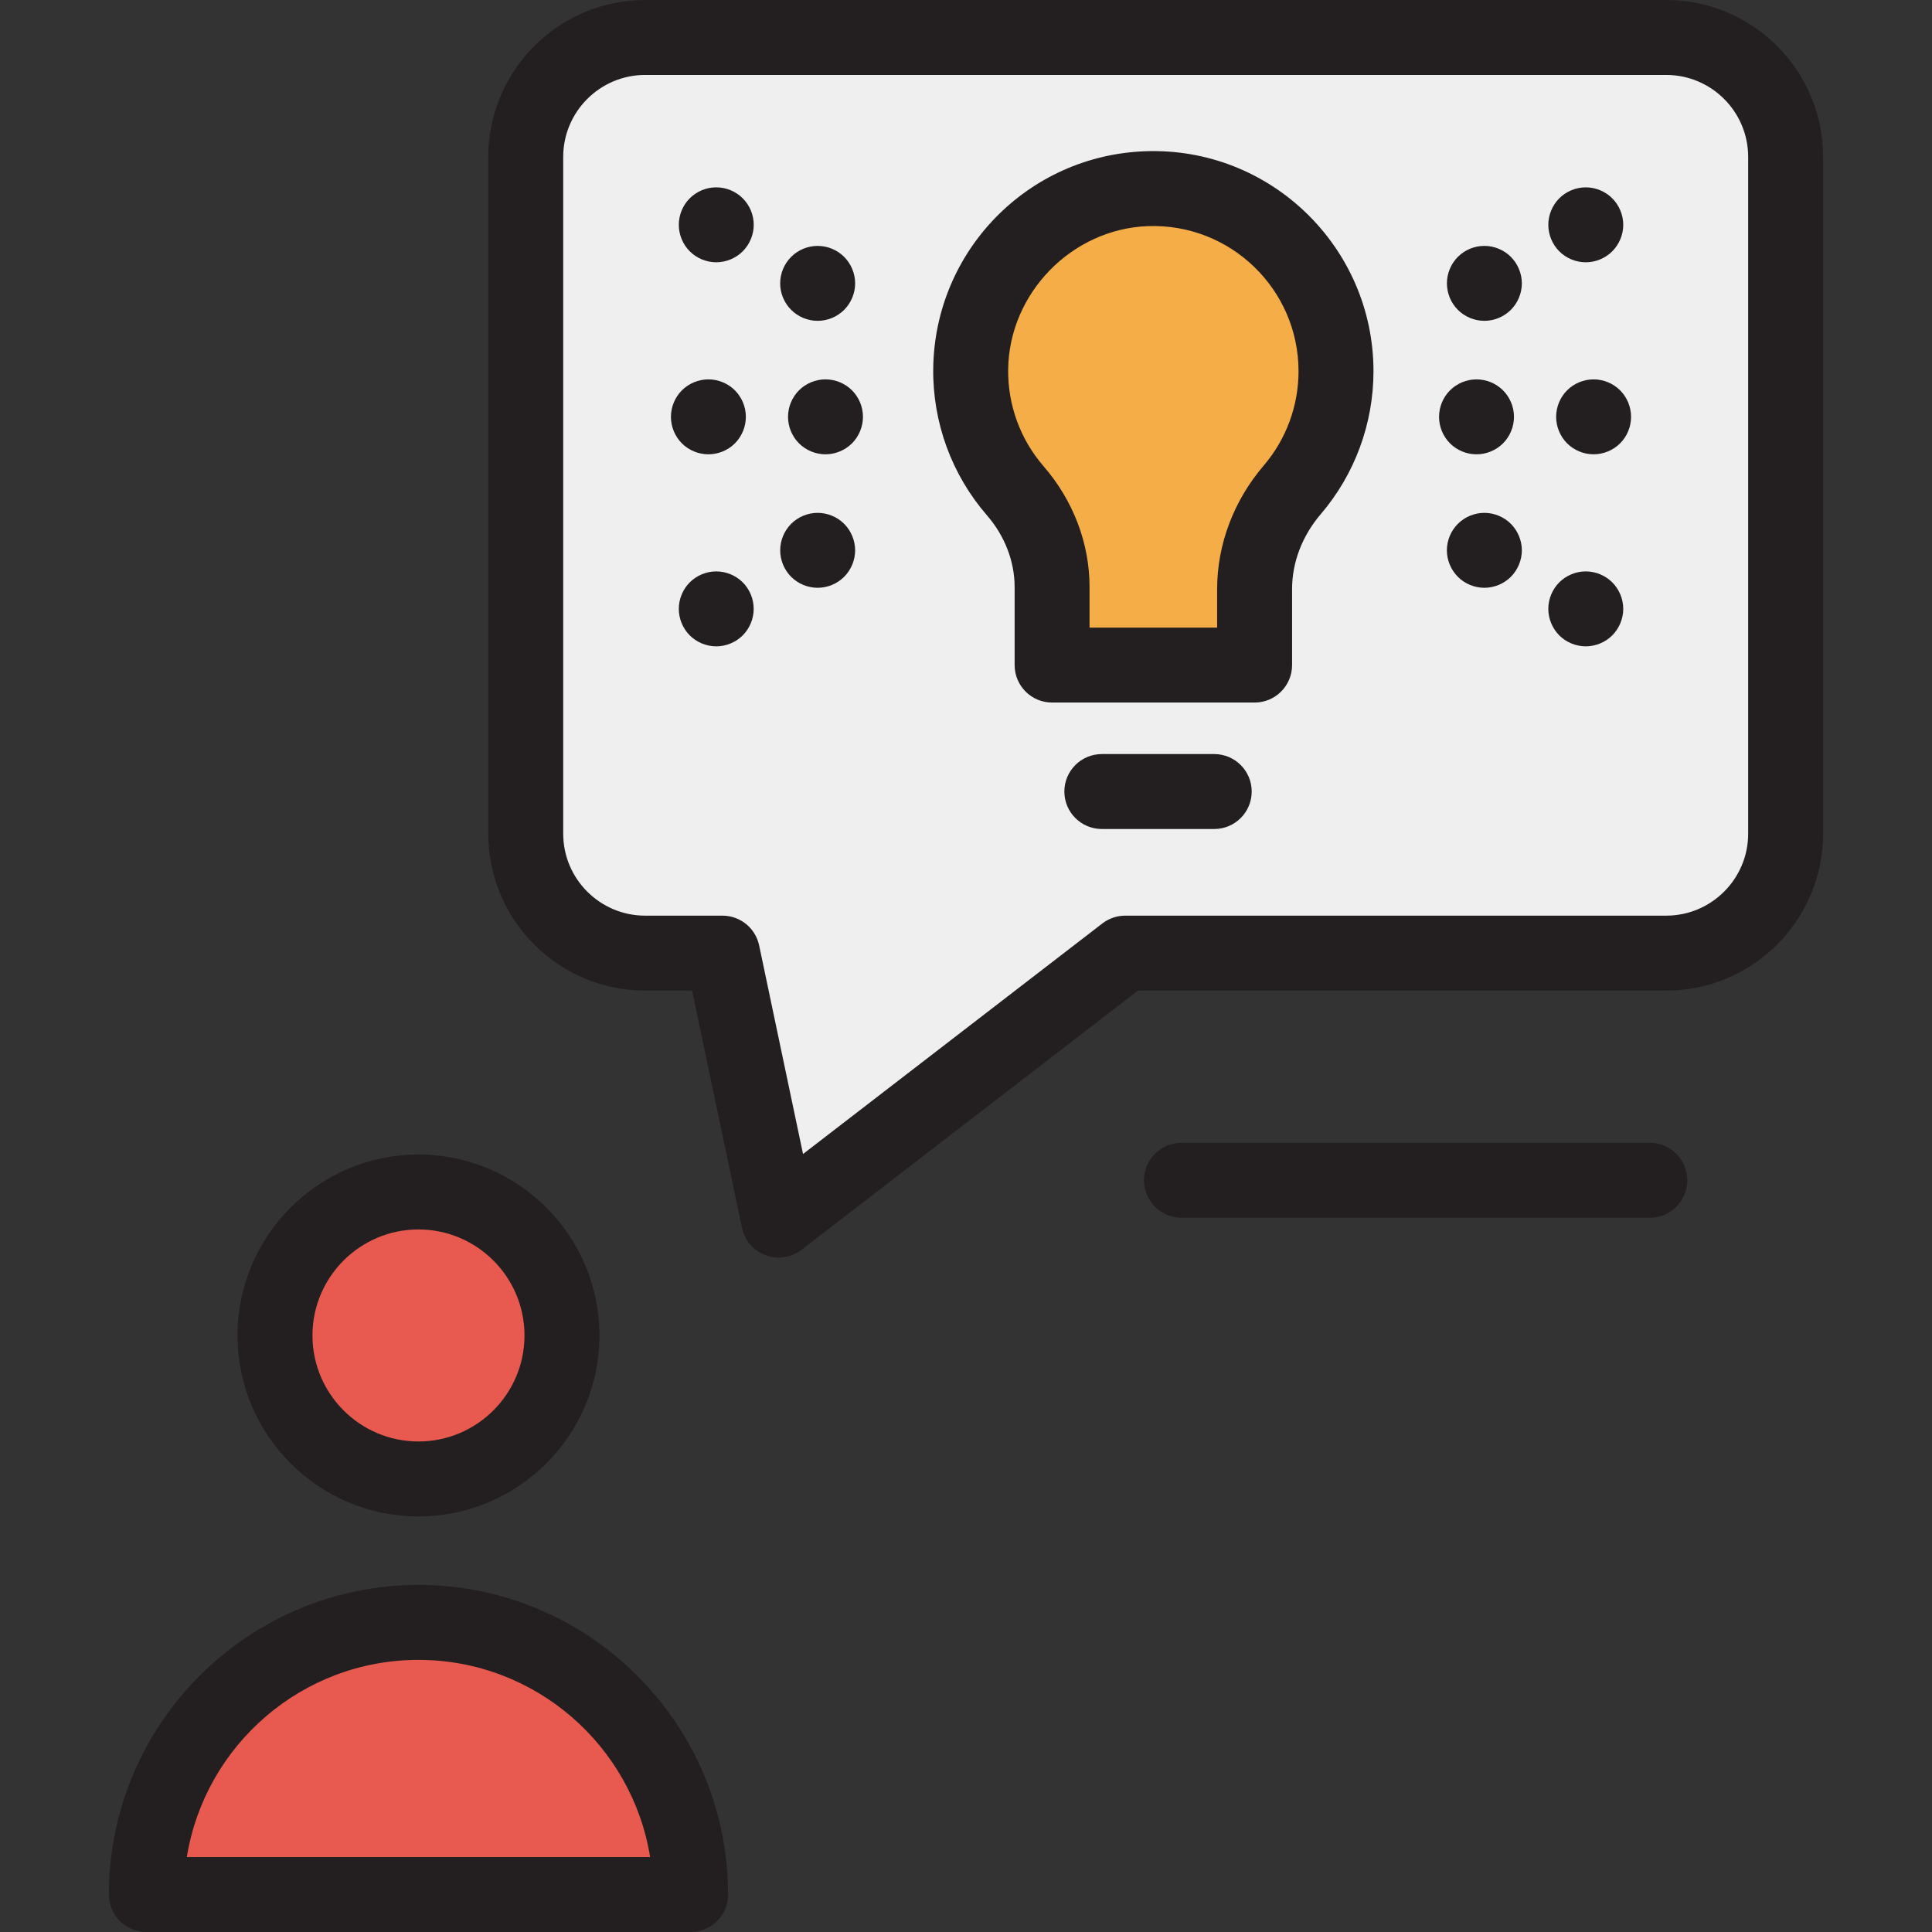 <?xml version="1.0" encoding="iso-8859-1"?>
<!-- Generator: Adobe Illustrator 19.0.0, SVG Export Plug-In . SVG Version: 6.00 Build 0)  -->
<svg version="1.1" id="Layer_1" xmlns="http://www.w3.org/2000/svg" xmlns:xlink="http://www.w3.org/1999/xlink" x="0px" y="0px"
	 viewBox="0 0 512 512" style="enable-background:new 0 0 512 512;" xml:space="preserve">
<rect x="0" y="0" width="512" height="512" fill="#333333" stroke="none"/>
<g>
	<circle style="fill:#E8594F;" cx="110.902" cy="353.907" r="38.023"/>
	<path style="fill:#E8594F;" d="M38.788,502.07c0-39.827,32.286-72.113,72.113-72.113s72.113,32.286,72.113,72.113H38.788z"/>
</g>
<path style="fill:#EFEFEF;" d="M441.561,9.93H170.977c-17.48,0-31.651,14.171-31.651,31.651v179.355
	c0,17.48,14.171,31.651,31.651,31.651h20.487l14.887,70.749l91.85-70.749h143.36c17.48,0,31.651-14.171,31.651-31.651V41.581
	C473.212,24.101,459.041,9.93,441.561,9.93z"/>
<path style="fill:#F4AD47;" d="M354.056,98.38c0-27.361-22.701-49.42-50.295-48.371c-25.578,0.972-46.205,22.177-46.516,47.771
	c-0.15,12.353,4.329,23.654,11.81,32.284c6.165,7.112,9.758,16.09,9.758,25.503v20.686h53.669V156.1
	c0-9.681,3.669-18.919,9.963-26.275C349.684,121.367,354.056,110.385,354.056,98.38z"/>
<g>
	<path style="fill:#231F20;" d="M110.901,401.865c26.442,0,47.953-21.511,47.953-47.953s-21.513-47.953-47.953-47.953
		s-47.953,21.511-47.953,47.953S84.46,401.865,110.901,401.865z M110.901,325.818c15.49,0,28.094,12.602,28.094,28.094
		c0,15.492-12.602,28.094-28.094,28.094s-28.094-12.602-28.094-28.094C82.807,338.42,95.409,325.818,110.901,325.818z"/>
	<path style="fill:#231F20;" d="M110.901,420.027c-45.238,0-82.043,36.803-82.043,82.043c0,5.484,4.446,9.93,9.93,9.93h144.225
		c0.009-0.001,0.016-0.001,0.025,0c5.484,0,9.93-4.446,9.93-9.93c0-0.253-0.01-0.505-0.029-0.753
		C192.534,456.423,155.888,420.027,110.901,420.027z M49.509,492.141c4.769-29.583,30.483-52.254,61.39-52.254
		s56.622,22.671,61.39,52.254H49.509z"/>
	<path style="fill:#231F20;" d="M441.561,0H170.977c-22.928,0-41.581,18.653-41.581,41.581v179.355
		c0,22.928,18.653,41.581,41.581,41.581h12.43l13.228,62.864c0.704,3.341,3.076,6.088,6.279,7.27
		c1.117,0.412,2.28,0.614,3.437,0.614c2.161,0,4.298-0.705,6.061-2.063l89.171-68.686h139.979c22.928,0,41.581-18.653,41.581-41.581
		V41.581C483.142,18.653,464.489,0,441.561,0z M463.282,220.936c0,11.976-9.745,21.721-21.721,21.721h-143.36
		c-2.192,0-4.322,0.725-6.06,2.063l-79.328,61.104l-11.633-55.282c-0.967-4.595-5.021-7.885-9.717-7.885h-20.486
		c-11.976,0-21.721-9.745-21.721-21.721V41.581c0-11.976,9.745-21.721,21.721-21.721h270.584c11.976,0,21.721,9.745,21.721,21.721
		V220.936z"/>
	<path style="fill:#231F20;" d="M303.385,40.086c-31.063,1.18-55.692,26.469-56.068,57.574c-0.174,14.3,4.883,28.117,14.237,38.908
		c4.728,5.455,7.332,12.201,7.332,18.999v20.685c0,5.484,4.446,9.93,9.93,9.93h53.669c5.484,0,9.93-4.446,9.93-9.93v-20.151
		c0-7.07,2.691-14.109,7.579-19.82c9.025-10.547,13.993-24.008,13.993-37.902C363.985,65.459,336.572,38.81,303.385,40.086z
		 M334.903,123.37c-7.964,9.304-12.349,20.928-12.349,32.731v10.221h-33.811v-10.756c0-11.574-4.327-22.941-12.185-32.007
		c-6.166-7.112-9.499-16.225-9.385-25.66c0.245-20.17,16.827-37.203,36.965-37.969c21.905-0.827,39.987,16.73,39.987,38.449
		C344.126,107.544,340.85,116.418,334.903,123.37z"/>
	<path style="fill:#231F20;" d="M321.784,199.835h-29.789c-5.484,0-9.93,4.446-9.93,9.93s4.446,9.93,9.93,9.93h29.789
		c5.484,0,9.93-4.446,9.93-9.93S327.268,199.835,321.784,199.835z"/>
	<path style="fill:#231F20;" d="M189.806,49.648c-2.607,0-5.163,1.055-7.013,2.904c-1.849,1.849-2.904,4.419-2.904,7.025
		s1.055,5.176,2.904,7.025c1.849,1.848,4.406,2.904,7.013,2.904c2.619,0,5.176-1.056,7.025-2.904
		c1.849-1.849,2.917-4.42,2.917-7.025c0-2.619-1.067-5.176-2.917-7.025S192.425,49.648,189.806,49.648z"/>
	<path style="fill:#231F20;" d="M216.691,85.023c2.607,0,5.163-1.056,7.013-2.904c1.849-1.849,2.917-4.408,2.917-7.025
		c0-2.619-1.067-5.176-2.917-7.025s-4.406-2.904-7.013-2.904c-2.619,0-5.176,1.055-7.025,2.904
		c-1.849,1.849-2.917,4.406-2.917,7.025c0,2.618,1.067,5.176,2.917,7.025C211.515,83.967,214.072,85.023,216.691,85.023z"/>
	<path style="fill:#231F20;" d="M187.733,120.398c2.619,0,5.176-1.056,7.025-2.904c1.849-1.849,2.904-4.42,2.904-7.025
		c0-2.619-1.055-5.176-2.904-7.025c-1.849-1.849-4.406-2.904-7.025-2.904s-5.176,1.055-7.025,2.904s-2.904,4.406-2.904,7.025
		c0,2.618,1.055,5.176,2.904,7.025C182.557,119.341,185.114,120.398,187.733,120.398z"/>
	<path style="fill:#231F20;" d="M218.764,100.538c-2.619,0-5.176,1.055-7.025,2.904s-2.904,4.406-2.904,7.025
		c0,2.607,1.055,5.176,2.904,7.025c1.849,1.848,4.406,2.904,7.025,2.904s5.176-1.056,7.025-2.904
		c1.849-1.849,2.904-4.42,2.904-7.025c0-2.619-1.055-5.176-2.904-7.025C223.939,101.593,221.383,100.538,218.764,100.538z"/>
	<path style="fill:#231F20;" d="M189.819,151.428c-2.619,0-5.176,1.055-7.025,2.904c-1.849,1.849-2.904,4.406-2.904,7.025
		c0,2.618,1.055,5.176,2.904,7.025c1.849,1.848,4.406,2.904,7.025,2.904c2.607,0,5.163-1.056,7.013-2.904
		c1.849-1.849,2.904-4.42,2.904-7.025c0-2.619-1.055-5.176-2.904-7.025C194.982,152.483,192.425,151.428,189.819,151.428z"/>
	<path style="fill:#231F20;" d="M216.678,135.913c-2.607,0-5.163,1.055-7.013,2.904c-1.849,1.849-2.904,4.406-2.904,7.025
		c0,2.607,1.055,5.176,2.904,7.025c1.849,1.848,4.406,2.904,7.013,2.904c2.619,0,5.176-1.056,7.025-2.904
		c1.849-1.862,2.917-4.42,2.917-7.025c0-2.608-1.067-5.176-2.917-7.025C221.854,136.968,219.297,135.913,216.678,135.913z"/>
	<path style="fill:#231F20;" d="M420.25,69.508c2.607,0,5.163-1.056,7.013-2.904c1.849-1.849,2.917-4.42,2.917-7.025
		c0-2.608-1.067-5.176-2.917-7.025c-1.849-1.849-4.406-2.904-7.013-2.904c-2.619,0-5.176,1.055-7.025,2.904
		c-1.849,1.849-2.904,4.419-2.904,7.025s1.055,5.176,2.904,7.025C415.074,68.452,417.631,69.508,420.25,69.508z"/>
	<path style="fill:#231F20;" d="M393.377,65.164c-2.619,0-5.188,1.055-7.025,2.904c-1.849,1.849-2.904,4.406-2.904,7.025
		c0,2.618,1.055,5.176,2.904,7.025c1.849,1.848,4.406,2.904,7.025,2.904c2.607,0,5.163-1.056,7.013-2.904
		c1.849-1.849,2.917-4.408,2.917-7.025c0-2.608-1.067-5.176-2.917-7.025C398.541,66.219,395.984,65.164,393.377,65.164z"/>
	<path style="fill:#231F20;" d="M422.322,100.538c-2.619,0-5.176,1.055-7.025,2.904s-2.904,4.406-2.904,7.025
		c0,2.607,1.055,5.176,2.904,7.025c1.849,1.848,4.406,2.904,7.025,2.904s5.176-1.056,7.025-2.904
		c1.849-1.849,2.904-4.408,2.904-7.025c0-2.619-1.055-5.176-2.904-7.025C427.498,101.593,424.941,100.538,422.322,100.538z"/>
	<path style="fill:#231F20;" d="M391.292,120.398c2.619,0,5.176-1.056,7.025-2.904c1.849-1.849,2.904-4.42,2.904-7.025
		c0-2.619-1.055-5.176-2.904-7.025c-1.849-1.849-4.406-2.904-7.025-2.904c-2.619,0-5.176,1.055-7.025,2.904
		s-2.904,4.406-2.904,7.025c0,2.618,1.055,5.176,2.904,7.025C386.116,119.341,388.673,120.398,391.292,120.398z"/>
	<path style="fill:#231F20;" d="M420.237,151.428c-2.607,0-5.163,1.055-7.013,2.904c-1.849,1.849-2.904,4.419-2.904,7.025
		s1.055,5.176,2.904,7.025c1.849,1.848,4.406,2.904,7.013,2.904c2.619,0,5.176-1.056,7.025-2.904
		c1.849-1.849,2.917-4.42,2.917-7.025c0-2.619-1.067-5.176-2.917-7.025C425.413,152.483,422.856,151.428,420.237,151.428z"/>
	<path style="fill:#231F20;" d="M393.377,135.913c-2.619,0-5.176,1.055-7.025,2.904c-1.849,1.849-2.917,4.419-2.917,7.025
		s1.067,5.163,2.917,7.025c1.849,1.848,4.406,2.904,7.025,2.904c2.607,0,5.163-1.056,7.013-2.904
		c1.849-1.862,2.917-4.42,2.917-7.025c0-2.608-1.067-5.176-2.917-7.025C398.541,136.968,395.984,135.913,393.377,135.913z"/>
	<path style="fill:#231F20;" d="M437.217,302.856H313.096c-5.484,0-9.93,4.446-9.93,9.93s4.446,9.93,9.93,9.93h124.121
		c5.484,0,9.93-4.446,9.93-9.93S442.701,302.856,437.217,302.856z"/>
</g>
<g>
</g>
<g>
</g>
<g>
</g>
<g>
</g>
<g>
</g>
<g>
</g>
<g>
</g>
<g>
</g>
<g>
</g>
<g>
</g>
<g>
</g>
<g>
</g>
<g>
</g>
<g>
</g>
<g>
</g>
</svg>
